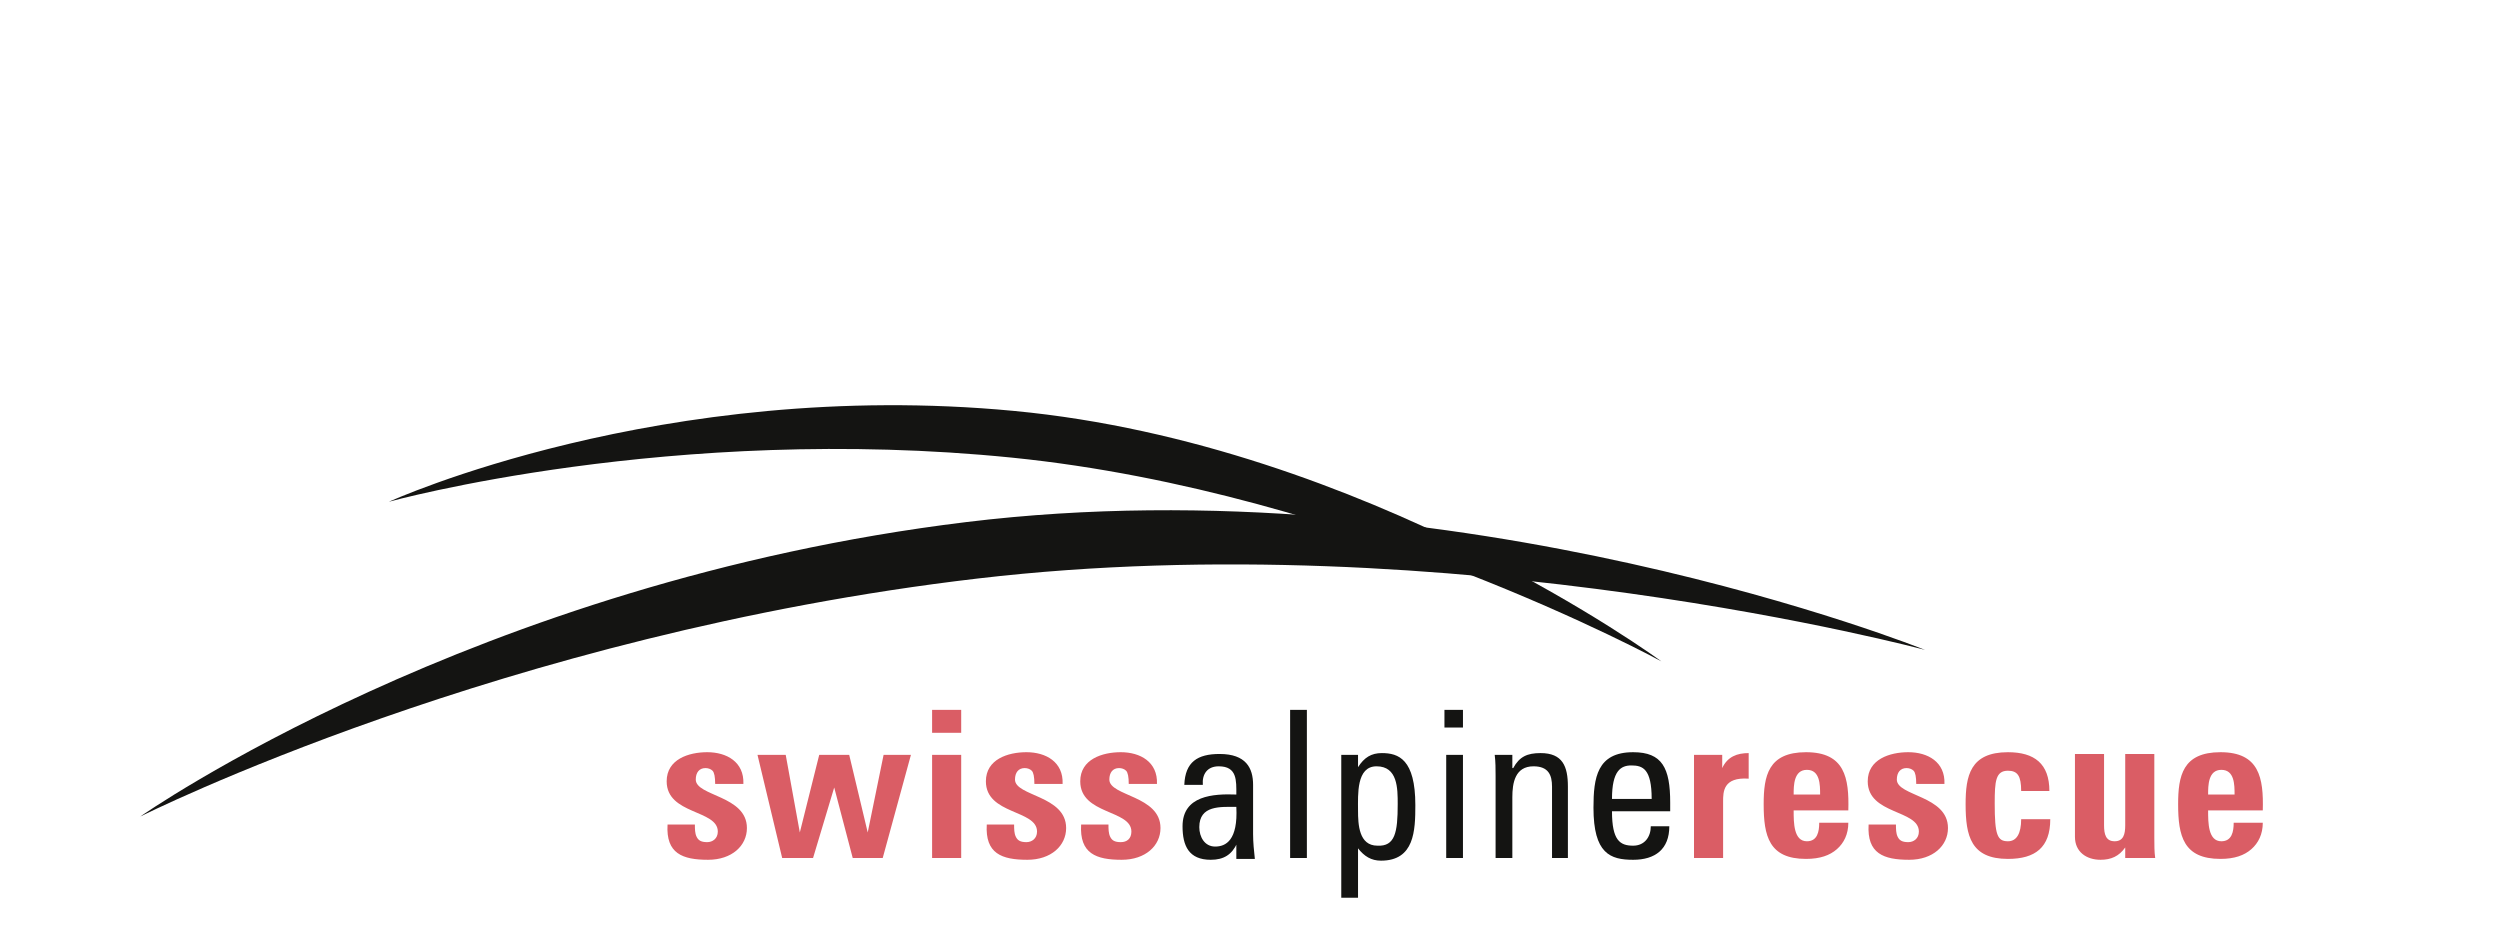 <svg xmlns="http://www.w3.org/2000/svg" xml:space="preserve" id="Ebene_1" x="0" y="0" style="enable-background:new 0 0 283.5 107.7" version="1.1" viewBox="0 0 283.5 107.7"><style>.st0{fill:#da5d65}.st1{fill:#141412}</style><path d="M78.8 93.5c0 .5 0 1 .2 1.4.2.4.5.6 1.2.6.6 0 1.2-.4 1.2-1.2 0-2.5-5.8-1.9-5.8-5.7 0-2.5 2.5-3.3 4.6-3.3 2.2 0 4.2 1.1 4.1 3.6h-3.2c0-.8-.1-1.3-.3-1.5-.2-.2-.5-.3-.8-.3-.7 0-1.1.5-1.1 1.3 0 1.9 5.8 1.8 5.8 5.5 0 2-1.7 3.6-4.4 3.6-2.9 0-4.8-.7-4.6-4h3.1zM85.9 85.6h3.2l1.6 8.8 2.2-8.8h3.4l2.1 8.8 1.8-8.8h3.1l-3.2 11.7h-3.4l-2.1-8-2.4 8h-3.5l-2.8-11.7zM109 80.5v2.6h-3.3v-2.6h3.3zm0 16.8h-3.3V85.6h3.3v11.7zM115 93.5c0 .5 0 1 .2 1.4.2.4.5.6 1.2.6.6 0 1.2-.4 1.2-1.2 0-2.5-5.8-1.9-5.8-5.7 0-2.5 2.5-3.3 4.6-3.3 2.2 0 4.2 1.1 4.1 3.6h-3.2c0-.8-.1-1.3-.3-1.5-.2-.2-.5-.3-.8-.3-.7 0-1.1.5-1.1 1.3 0 1.9 5.8 1.8 5.8 5.5 0 2-1.7 3.6-4.4 3.6-2.9 0-4.8-.7-4.6-4h3.1zM125.7 93.5c0 .5 0 1 .2 1.4.2.4.5.6 1.2.6s1.2-.4 1.2-1.2c0-2.5-5.8-1.9-5.8-5.7 0-2.5 2.5-3.3 4.6-3.3 2.2 0 4.2 1.1 4.1 3.6H128c0-.8-.1-1.3-.3-1.5-.2-.2-.5-.3-.8-.3-.7 0-1.1.5-1.1 1.3 0 1.9 5.8 1.8 5.8 5.5 0 2-1.7 3.6-4.4 3.6-2.9 0-4.8-.7-4.6-4h3.1z" class="st0"/><path d="M140.3 95.6c-.6 1.3-1.5 1.9-3 1.9-2.5 0-3.2-1.6-3.2-3.8 0-3.5 3.5-3.7 6.1-3.6 0-1.6.1-3.2-2-3.2-1.3 0-1.9.9-1.8 2.1h-2.1c.1-2.6 1.5-3.5 4-3.5 3 0 3.8 1.6 3.8 3.5v5.6c0 .9.1 1.9.2 2.8h-2.1v-1.8zm-4.3-1.8c0 1.1.6 2.2 1.8 2.2 1.2 0 2.6-.7 2.4-4.5-1.8 0-4.2-.2-4.2 2.3zM148.2 97.3h-1.9V80.5h1.9v16.8zM154 87c.7-1.1 1.5-1.6 2.7-1.6 1.9 0 3.8.7 3.8 5.9 0 2.9-.1 6.3-3.9 6.3-1.1 0-1.9-.5-2.6-1.4v5.6h-1.9V85.6h1.9V87zm4.5 4.2c0-1.8 0-4.3-2.4-4.3-2.3 0-2.1 3.2-2.1 5 0 1.6.1 4 2.2 4 2 .1 2.3-1.5 2.3-4.7zM163.8 80.5h2.1v2h-2.1v-2zm2.1 16.8H164V85.6h1.9v11.7zM176 97.3v-8.1c0-1.3-.4-2.3-2.1-2.3-2.1 0-2.4 1.9-2.4 3.5v6.9h-1.9V88c0-.8 0-1.6-.1-2.4h2v1.5h.1c.7-1.3 1.6-1.7 3.1-1.7 2.5 0 3.1 1.5 3.1 3.8v8.1H176z" class="st1"/><path d="M195.3 85.6v1.5c.6-1.3 1.7-1.7 3-1.7v2.9c-2.9-.2-2.9 1.5-2.9 2.6v6.4h-3.3V85.6h3.2zM203.4 91.9c0 1.4 0 3.5 1.5 3.5 1.2 0 1.4-1.1 1.4-2.1h3.3c0 1.3-.5 2.3-1.3 3-.8.7-1.9 1.1-3.5 1.1-4.2 0-4.8-2.6-4.8-6.2 0-3.2.5-5.9 4.8-5.9 4.4 0 4.9 2.9 4.8 6.6h-6.2zm3-1.8c0-1.1 0-2.8-1.5-2.8s-1.5 1.8-1.5 2.8h3zM215 93.5c0 .5 0 1 .2 1.4.2.4.5.6 1.2.6.6 0 1.2-.4 1.2-1.2 0-2.5-5.8-1.9-5.8-5.7 0-2.5 2.5-3.3 4.6-3.3 2.2 0 4.2 1.1 4.1 3.6h-3.2c0-.8-.1-1.3-.3-1.5-.2-.2-.5-.3-.8-.3-.7 0-1.1.5-1.1 1.3 0 1.9 5.8 1.8 5.8 5.5 0 2-1.7 3.6-4.4 3.6-2.9 0-4.8-.7-4.6-4h3.1zM229.2 89.7c0-1.7-.4-2.3-1.5-2.3-1.4 0-1.5 1.2-1.5 3.7 0 3.6.3 4.3 1.5 4.3 1 0 1.5-.9 1.5-2.5h3.3c0 3.2-1.7 4.5-4.8 4.5-4.2 0-4.8-2.6-4.8-6.2 0-3.2.5-5.9 4.8-5.9 3 0 4.7 1.3 4.7 4.4h-3.2zM241 96.1c-.7 1-1.6 1.4-2.8 1.4-1.6 0-2.9-.9-2.9-2.6v-9.4h3.3v8.1c0 1 .2 1.8 1.2 1.8s1.2-.8 1.2-1.8v-8.1h3.3V95c0 .8 0 1.6.1 2.3H241v-1.2zM250.4 91.9c0 1.4 0 3.5 1.5 3.5 1.2 0 1.4-1.1 1.4-2.1h3.3c0 1.3-.5 2.3-1.3 3-.8.7-1.9 1.1-3.5 1.1-4.2 0-4.8-2.6-4.8-6.2 0-3.2.5-5.9 4.8-5.9 4.4 0 4.9 2.9 4.8 6.6h-6.2zm3-1.8c0-1.1 0-2.8-1.5-2.8s-1.5 1.8-1.5 2.8h3z" class="st0"/><path d="M44.1 56.9S75 42.8 115 46.6c40 3.8 73.4 28.4 73.4 28.4s-35.1-19.2-73.6-23.1c-38.6-3.9-70.7 5-70.7 5z" class="st1"/><path d="M15.9 92.6S53.8 66 109.6 59.2c55.8-6.8 108.7 14.5 108.7 14.5s-53.6-14.4-107.4-8.1-95 27-95 27z" class="st1"/><path d="M.5.3h15.2v15.2H.5z" style="fill:none"/><path d="M180.7 91.6c0-3.4.4-6.3 4.5-6.3 3.3 0 4.2 1.8 4.2 5.7v1h-6.6c0 3.3.9 3.9 2.4 3.9 1.3 0 2-1 2-2.2h2.1c0 2.6-1.6 3.8-4.1 3.8-2.6 0-4.5-.7-4.5-5.9m6.6-1c0-3.4-1-3.8-2.3-3.8-1.2 0-2.2.6-2.2 3.8h4.5z" class="st1"/></svg>
